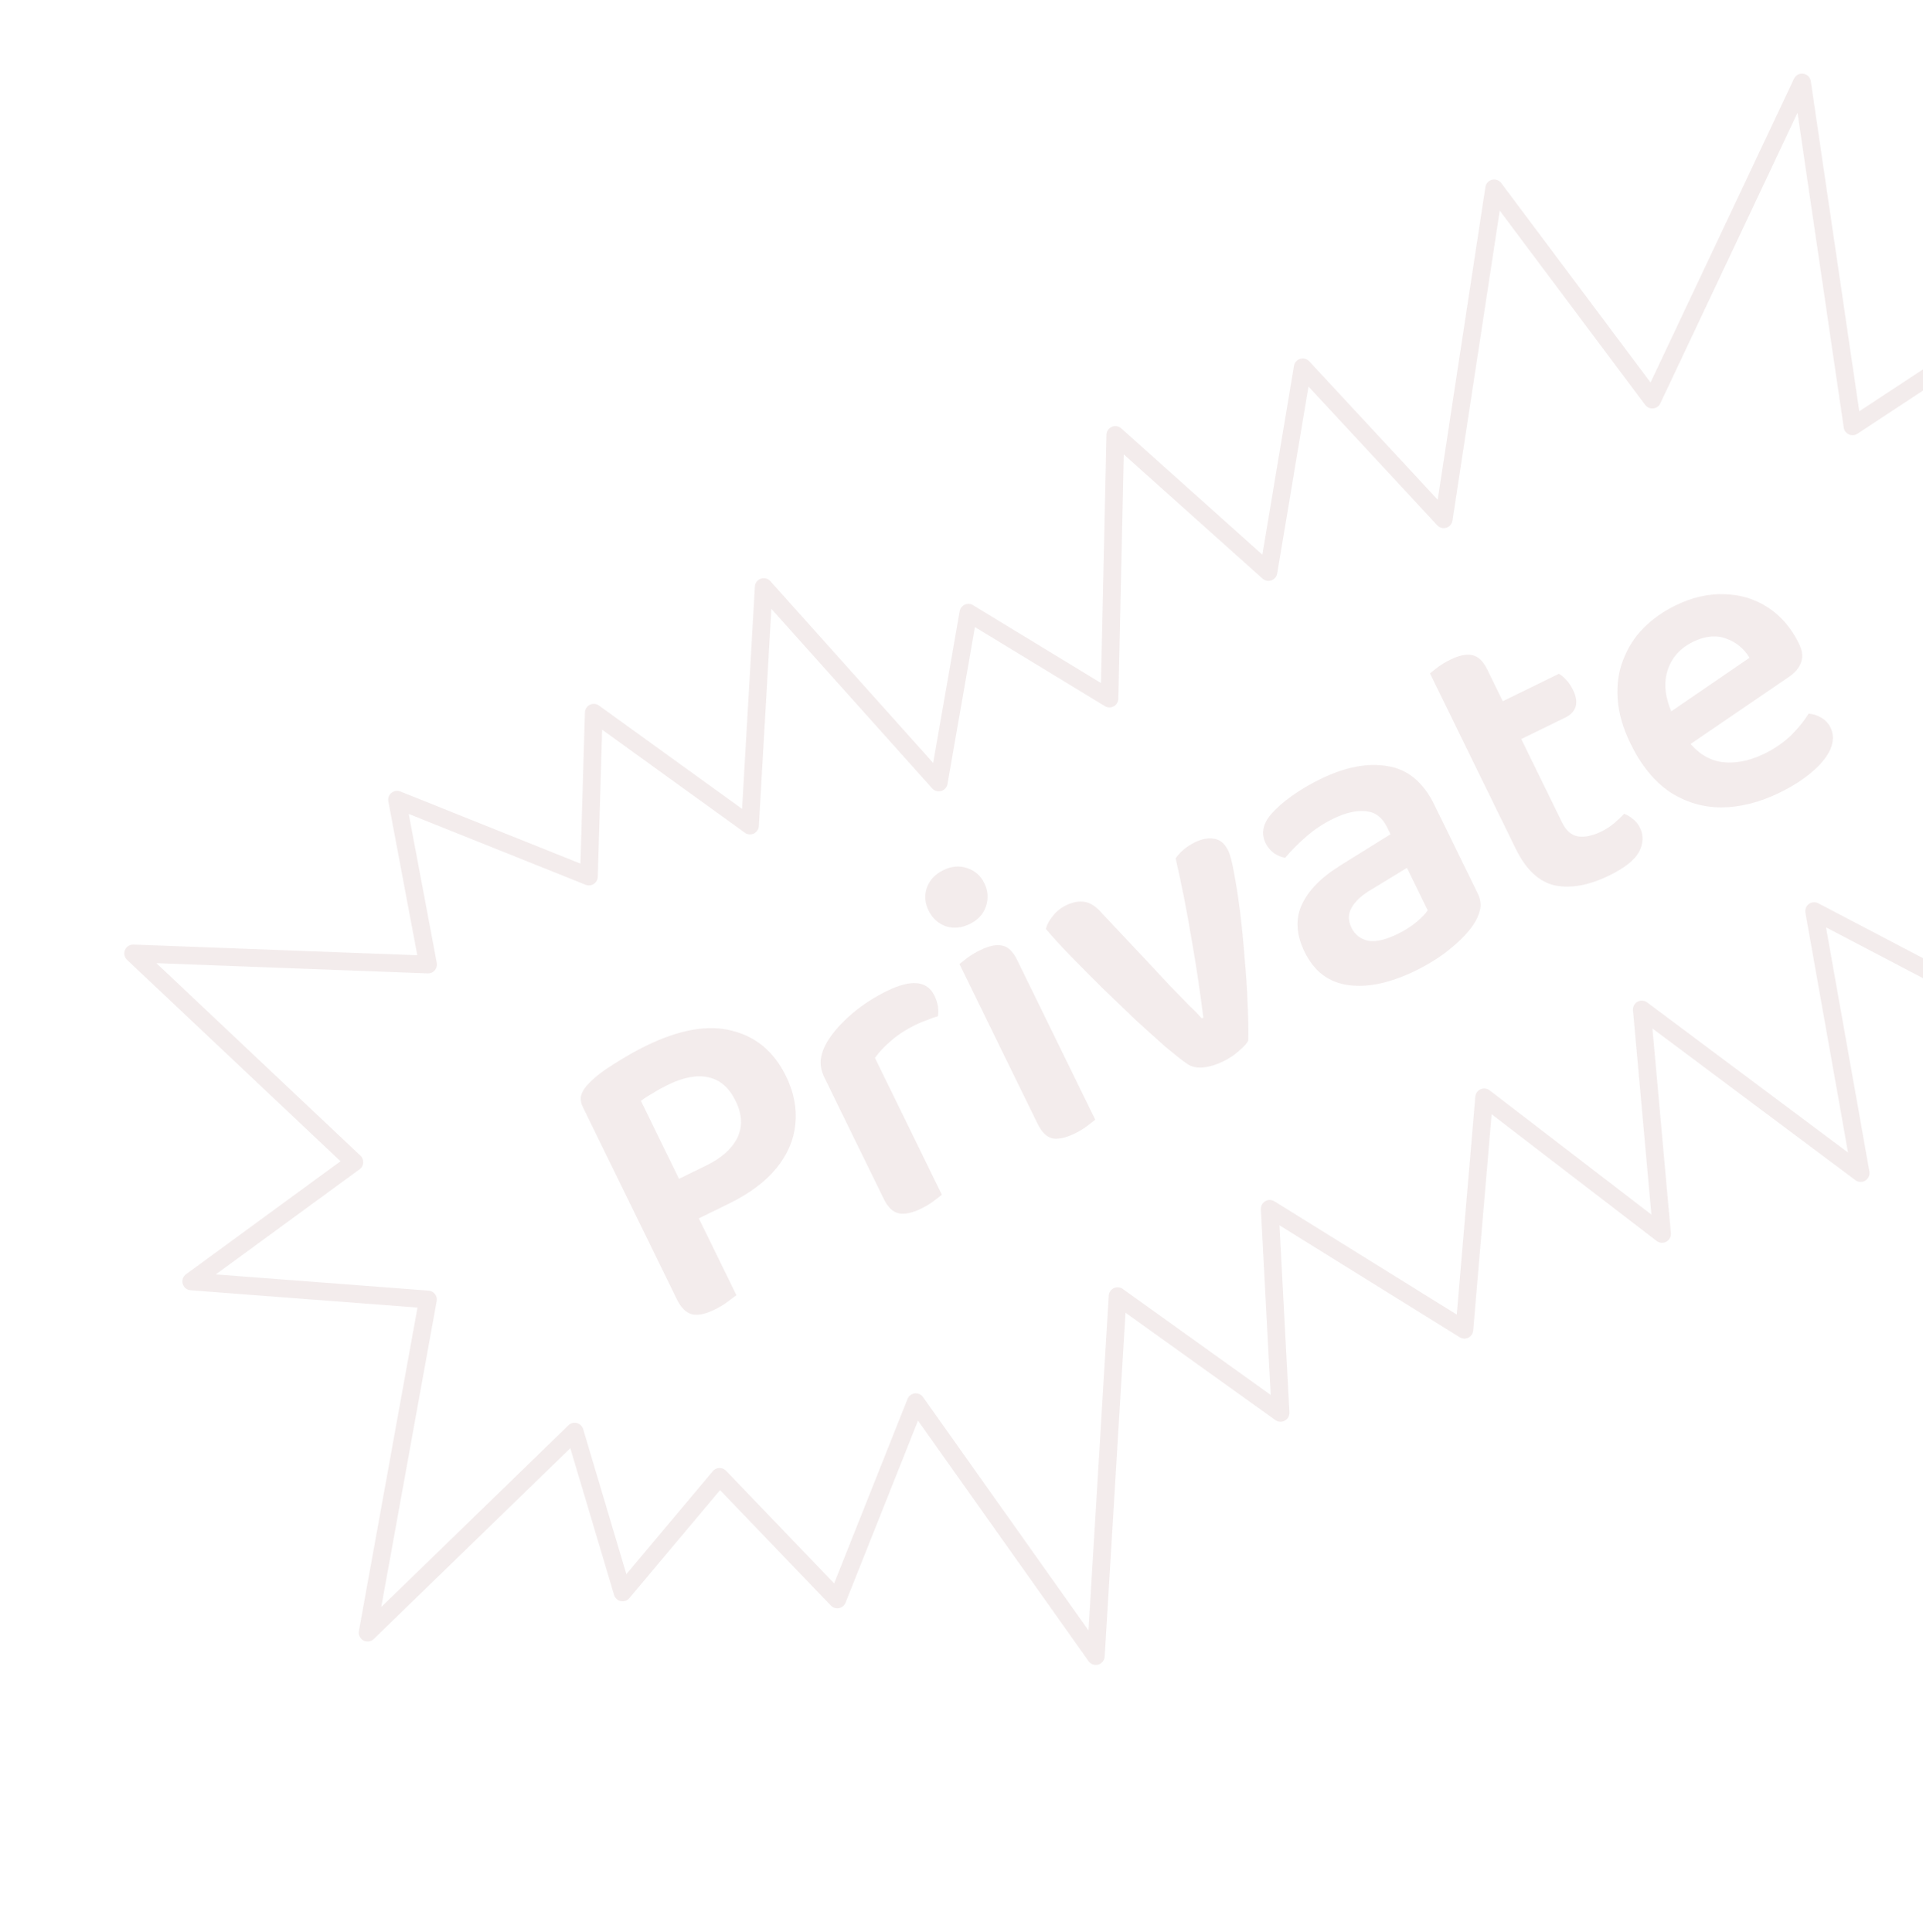 <svg xmlns="http://www.w3.org/2000/svg" width="217" height="218" viewBox="0 0 217 218" fill="none"><g opacity="0.08"><path d="M143.283 136.426C150.604 140.974 157.925 145.523 165.246 150.071C165.99 141.33 166.735 132.586 167.479 123.844C174.17 128.983 180.861 134.12 187.552 139.259C186.791 130.815 186.031 122.372 185.269 113.928C193.501 120.082 201.733 126.235 209.967 132.388C208.216 122.535 206.464 112.68 204.713 102.827C214.948 108.188 225.183 113.549 235.418 118.91C232.71 110.839 230.002 102.768 227.294 94.697C234.529 92.42 241.761 90.142 248.996 87.865C242.288 84.207 235.582 80.551 228.873 76.894C232.872 71.958 236.87 67.022 240.868 62.087C234.308 61.503 227.748 60.919 221.187 60.338C224.607 51.35 228.024 42.362 231.443 33.375C223.978 38.29 216.513 43.203 209.047 48.118C207.147 35.181 205.247 22.244 203.348 9.309C197.716 21.239 192.084 33.168 186.451 45.1C180.503 37.154 174.556 29.206 168.608 21.26C166.71 33.706 164.812 46.153 162.915 58.601C157.612 52.886 152.308 47.169 147.005 41.454C145.716 49.155 144.427 56.856 143.138 64.558C137.379 59.401 131.619 54.245 125.859 49.089C125.639 59.007 125.419 68.922 125.199 78.84C119.893 75.611 114.587 72.382 109.281 69.153C108.165 75.539 107.051 81.924 105.934 88.308C99.35 80.956 92.766 73.604 86.184 66.253C85.667 75.225 85.149 84.196 84.634 93.167C78.759 88.924 72.882 84.68 67.005 80.436C66.821 86.6 66.637 92.762 66.456 98.925C59.238 96.034 52.023 93.144 44.805 90.253C45.971 96.452 47.138 102.653 48.303 108.852C37.212 108.434 26.121 108.019 15.027 107.602C23.346 115.453 31.667 123.304 39.986 131.155C33.849 135.642 27.715 140.129 21.578 144.618C30.484 145.297 39.387 145.978 48.292 146.657C46.023 159.19 43.753 171.723 41.484 184.256C49.272 176.693 57.06 169.133 64.846 161.571C66.648 167.621 68.451 173.669 70.254 179.72C73.903 175.371 77.554 171.023 81.204 166.674C85.629 171.287 90.057 175.902 94.483 180.515C97.437 173.093 100.389 165.671 103.342 158.249C110.114 167.799 116.884 177.35 123.657 186.902C124.477 173.363 125.297 159.822 126.116 146.283C132.243 150.673 138.371 155.064 144.5 159.454C144.094 151.78 143.688 144.105 143.281 136.431L143.283 136.426Z" stroke="#650C0F" stroke-width="2" stroke-linecap="round" stroke-linejoin="round"></path><path d="M73.254 140.244L65.789 124.979C65.522 124.433 65.462 123.946 65.609 123.518C65.756 123.09 66.046 122.663 66.479 122.238C67.215 121.486 68.188 120.743 69.397 120.01C70.62 119.233 71.778 118.578 72.87 118.044C76.665 116.188 79.911 115.616 82.61 116.327C85.323 116.995 87.355 118.708 88.704 121.468C89.59 123.279 89.939 125.086 89.751 126.887C89.578 128.646 88.869 130.293 87.625 131.827C86.381 133.362 84.58 134.706 82.223 135.858L73.254 140.244ZM80.636 147.801C79.572 148.322 78.712 148.493 78.055 148.315C77.398 148.138 76.838 147.575 76.374 146.626L72.031 137.743L77.636 135.002L83.097 146.17C82.867 146.354 82.528 146.609 82.082 146.934C81.664 147.245 81.182 147.534 80.636 147.801ZM76.623 133.039L79.685 131.542C81.409 130.699 82.578 129.665 83.19 128.439C83.816 127.171 83.757 125.775 83.012 124.252C82.281 122.757 81.258 121.867 79.944 121.584C78.659 121.286 77.125 121.573 75.343 122.445C74.739 122.74 74.193 123.043 73.703 123.354C73.2 123.635 72.739 123.932 72.322 124.243L76.623 133.039ZM98.734 119.395L101.581 125.217L96.104 127.895L93.047 121.642C92.667 120.866 92.531 120.149 92.636 119.492C92.728 118.806 93.007 118.1 93.471 117.374C94.095 116.392 94.984 115.405 96.138 114.413C97.291 113.422 98.615 112.561 100.11 111.83C102.841 110.494 104.622 110.674 105.451 112.371C105.648 112.773 105.78 113.189 105.848 113.619C105.901 114.02 105.898 114.378 105.838 114.692C105.523 114.775 105.142 114.908 104.697 115.09C104.238 115.244 103.778 115.433 103.318 115.658C102.283 116.164 101.376 116.75 100.598 117.415C99.819 118.081 99.198 118.741 98.734 119.395ZM95.261 126.17L100.864 123.75L106.283 134.832C106.081 135.002 105.771 135.243 105.353 135.554C104.964 135.851 104.497 136.133 103.951 136.4C102.944 136.892 102.106 137.071 101.434 136.936C100.763 136.802 100.195 136.26 99.731 135.311L95.261 126.17ZM104.783 102.759C104.361 101.897 104.297 101.037 104.591 100.181C104.913 99.311 105.535 98.651 106.455 98.201C107.374 97.751 108.262 97.673 109.119 97.967C110.003 98.247 110.657 98.818 111.078 99.68C111.5 100.543 111.557 101.423 111.248 102.322C110.954 103.178 110.348 103.831 109.428 104.281C108.508 104.731 107.605 104.816 106.721 104.536C105.85 104.214 105.205 103.621 104.783 102.759ZM112.615 117.683L118.048 115.027L123.594 126.367C123.392 126.537 123.082 126.778 122.665 127.089C122.276 127.386 121.822 127.661 121.305 127.914C120.27 128.42 119.417 128.606 118.745 128.471C118.103 128.322 117.549 127.774 117.085 126.825L112.615 117.683ZM119.419 117.829L113.986 120.486L108.271 108.801C108.473 108.631 108.769 108.397 109.158 108.1C109.576 107.789 110.043 107.507 110.561 107.254C111.596 106.748 112.434 106.569 113.077 106.718C113.734 106.824 114.302 107.365 114.78 108.343L119.419 117.829ZM134.871 95.045C135.619 94.68 136.321 94.55 136.979 94.656C137.665 94.748 138.205 95.196 138.598 96.001C138.823 96.461 139.045 97.315 139.263 98.562C139.495 99.766 139.719 101.206 139.933 102.882C140.133 104.53 140.304 106.263 140.445 108.082C140.615 109.887 140.729 111.612 140.786 113.259C140.871 114.891 140.895 116.286 140.856 117.445C140.696 117.773 140.349 118.156 139.815 118.595C139.325 119.049 138.734 119.444 138.045 119.782C137.24 120.175 136.479 120.405 135.763 120.47C135.047 120.535 134.447 120.401 133.963 120.068C133.366 119.647 132.556 119.011 131.533 118.157C130.525 117.261 129.41 116.256 128.189 115.144C126.983 113.988 125.741 112.796 124.464 111.569C123.216 110.327 122.024 109.128 120.889 107.974C119.741 106.79 118.784 105.744 118.019 104.835C118.138 104.35 118.4 103.866 118.805 103.383C119.196 102.871 119.693 102.467 120.297 102.172C121.044 101.807 121.746 101.677 122.404 101.783C123.061 101.889 123.723 102.331 124.389 103.11L130.067 109.149C130.662 109.784 131.3 110.47 131.981 111.206C132.69 111.928 133.371 112.628 134.023 113.306C134.69 113.942 135.222 114.483 135.619 114.93L135.791 114.846C135.431 111.923 134.978 108.921 134.433 105.839C133.916 102.743 133.327 99.754 132.666 96.872C133.187 96.118 133.923 95.509 134.871 95.045ZM159.739 109.547C156.893 110.939 154.363 111.482 152.147 111.176C149.931 110.87 148.289 109.625 147.221 107.44C146.279 105.514 146.166 103.753 146.881 102.156C147.611 100.517 149.085 99.013 151.301 97.644L156.913 94.152L156.533 93.376C155.985 92.254 155.189 91.646 154.145 91.551C153.087 91.427 151.854 91.71 150.445 92.399C149.324 92.947 148.302 93.625 147.379 94.432C146.456 95.24 145.669 96.034 145.018 96.816C144.589 96.74 144.162 96.558 143.735 96.268C143.337 95.964 143.032 95.596 142.822 95.165C142.301 94.101 142.49 93.029 143.387 91.95C144.023 91.211 144.831 90.496 145.81 89.803C146.818 89.096 147.868 88.476 148.961 87.942C151.778 86.564 154.315 86.071 156.573 86.463C158.845 86.813 160.607 88.266 161.858 90.825L166.729 100.786C167.066 101.476 167.161 102.106 167.013 102.677C166.894 103.235 166.638 103.805 166.246 104.388C165.666 105.242 164.829 106.114 163.733 107.006C162.652 107.927 161.32 108.774 159.739 109.547ZM157.715 105.407C158.549 105 159.268 104.541 159.874 104.031C160.479 103.521 160.891 103.088 161.109 102.733L158.768 97.946L154.776 100.38C153.668 101.028 152.918 101.716 152.525 102.442C152.118 103.14 152.111 103.891 152.505 104.696C152.898 105.501 153.531 105.993 154.402 106.172C155.26 106.323 156.364 106.068 157.715 105.407ZM168.408 90.401L173.798 87.765L176.265 92.81C176.715 93.73 177.311 94.258 178.054 94.393C178.826 94.514 179.715 94.329 180.721 93.837C181.181 93.612 181.642 93.316 182.103 92.948C182.579 92.537 182.968 92.168 183.272 91.841C183.614 91.959 183.942 92.155 184.254 92.43C184.581 92.662 184.85 92.993 185.061 93.424C185.483 94.287 185.446 95.195 184.951 96.15C184.442 97.076 183.325 97.96 181.6 98.804C179.329 99.914 177.286 100.29 175.472 99.93C173.672 99.528 172.196 98.148 171.044 95.791L168.408 90.401ZM169.555 84.443L167.468 80.174L175.919 76.041C176.161 76.172 176.431 76.396 176.729 76.714C177.027 77.031 177.288 77.42 177.513 77.88C177.865 78.599 177.959 79.229 177.797 79.772C177.621 80.285 177.245 80.683 176.67 80.964L169.555 84.443ZM174.367 88.929L168.977 91.565L161.365 75.998C161.567 75.829 161.862 75.595 162.251 75.298C162.669 74.987 163.137 74.705 163.654 74.452C164.66 73.96 165.485 73.788 166.127 73.937C166.799 74.072 167.367 74.613 167.83 75.562L174.367 88.929ZM188.911 85.237L186.775 81.526L197.423 74.235C196.816 73.214 195.95 72.498 194.823 72.087C193.682 71.648 192.421 71.765 191.042 72.44C189.575 73.157 188.614 74.251 188.157 75.721C187.701 77.191 187.915 78.867 188.8 80.749L190.068 83.015C191.169 84.685 192.506 85.67 194.078 85.97C195.664 86.227 197.334 85.927 199.087 85.069C200.295 84.479 201.332 83.758 202.198 82.907C203.05 82.028 203.679 81.239 204.086 80.541C204.601 80.574 205.086 80.729 205.542 81.005C205.998 81.281 206.338 81.649 206.563 82.109C206.928 82.856 206.921 83.679 206.541 84.577C206.147 85.447 205.445 86.306 204.436 87.156C203.455 87.992 202.246 88.761 200.809 89.464C198.567 90.56 196.379 91.114 194.247 91.123C192.143 91.119 190.202 90.537 188.423 89.376C186.659 88.172 185.187 86.363 184.006 83.949C183.134 82.166 182.648 80.48 182.548 78.891C182.433 77.273 182.64 75.8 183.167 74.474C183.679 73.119 184.434 71.931 185.431 70.909C186.456 69.874 187.659 69.018 189.038 68.344C190.936 67.416 192.793 66.989 194.61 67.062C196.413 67.106 198.047 67.608 199.512 68.565C200.978 69.522 202.14 70.878 202.997 72.632C203.391 73.436 203.47 74.146 203.236 74.759C203.03 75.358 202.582 75.898 201.891 76.379L188.911 85.237Z" fill="#650C0F"></path></g></svg>